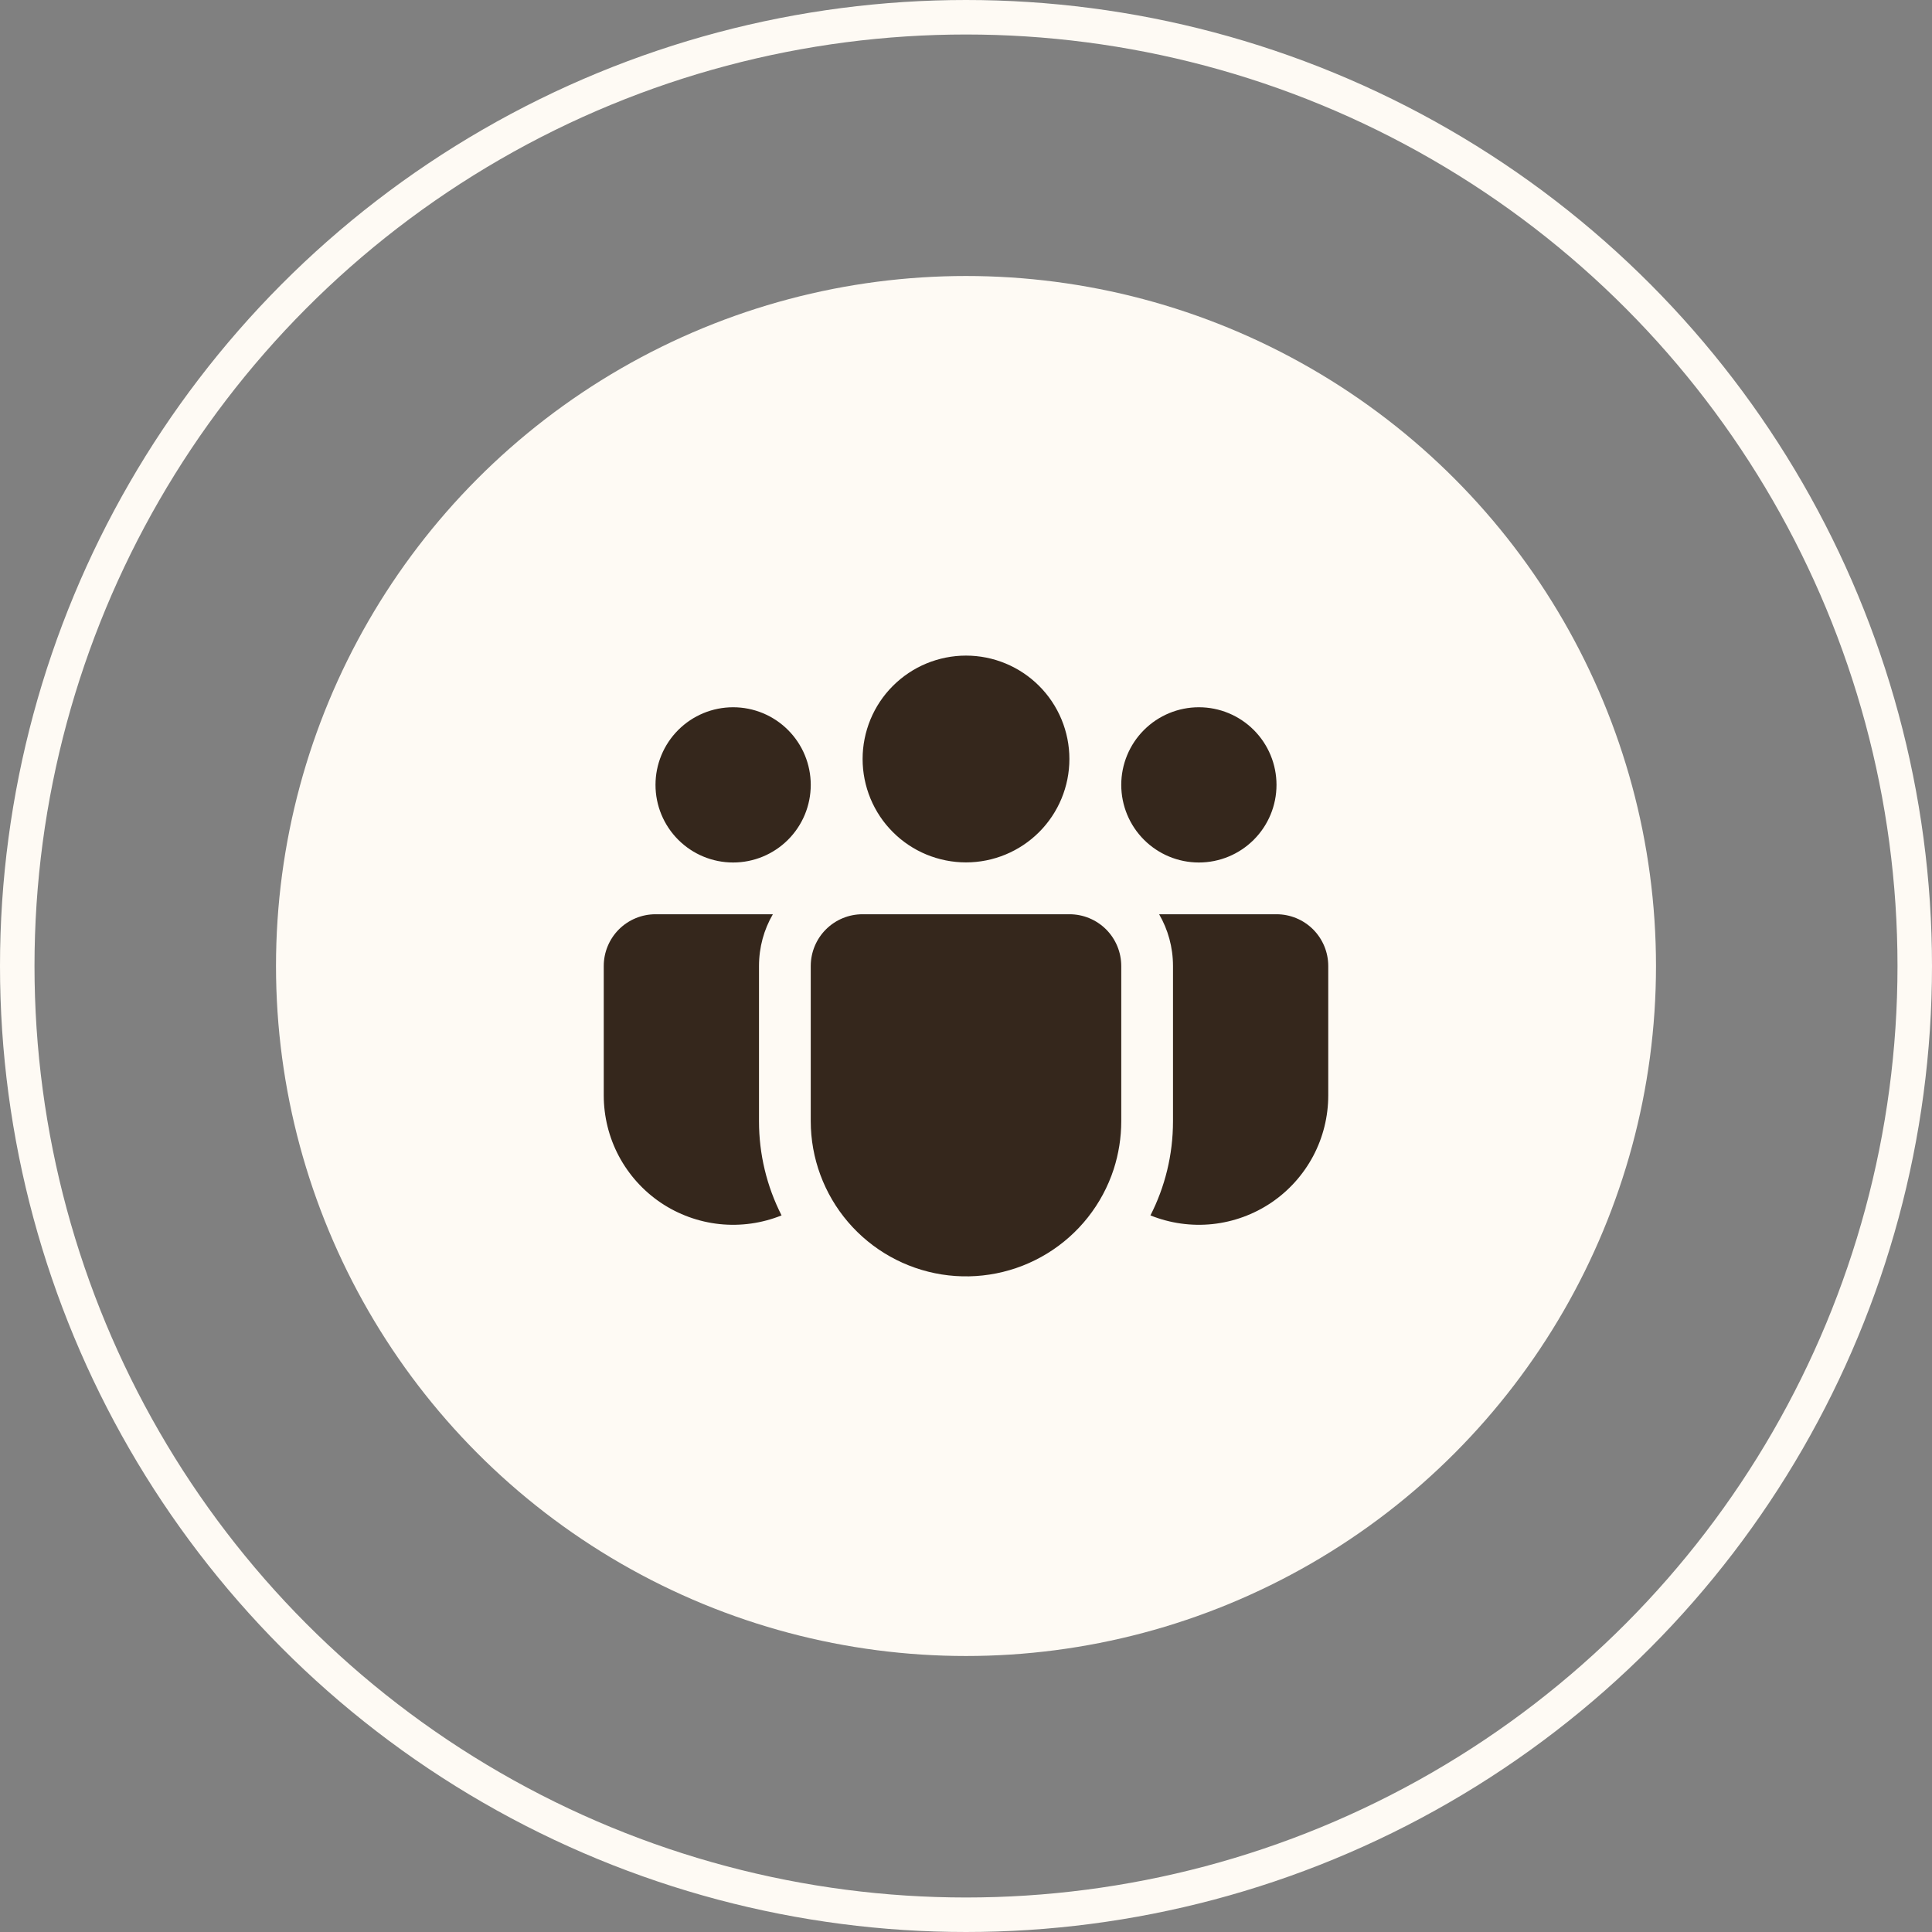 <svg width="56" height="56" viewBox="0 0 56 56" fill="none" xmlns="http://www.w3.org/2000/svg">
<rect x="0" y="0" width="56" height="56" fill="#808080" stroke="none"/>
<circle cx="28" cy="28" r="27.5" stroke="#FEFAF4"/>
<circle cx="28" cy="28" r="20" fill="#FEFAF4"/>
<path d="M28 19.003C27.606 19.003 27.217 19.081 26.853 19.231C26.489 19.382 26.159 19.603 25.881 19.881C25.602 20.159 25.382 20.489 25.231 20.853C25.081 21.217 25.003 21.607 25.003 22C25.003 22.394 25.081 22.783 25.231 23.147C25.382 23.511 25.602 23.841 25.881 24.119C26.159 24.398 26.489 24.618 26.853 24.769C27.217 24.919 27.606 24.997 28 24.997C28.795 24.997 29.557 24.681 30.119 24.119C30.681 23.557 30.997 22.795 30.997 22C30.997 21.205 30.681 20.443 30.119 19.881C29.557 19.319 28.795 19.003 28 19.003ZM34.75 20.5C34.153 20.5 33.581 20.737 33.159 21.159C32.737 21.581 32.5 22.153 32.5 22.75C32.5 23.347 32.737 23.919 33.159 24.341C33.581 24.763 34.153 25 34.75 25C35.347 25 35.919 24.763 36.341 24.341C36.763 23.919 37 23.347 37 22.75C37 22.153 36.763 21.581 36.341 21.159C35.919 20.737 35.347 20.5 34.75 20.5ZM21.25 20.5C20.653 20.5 20.081 20.737 19.659 21.159C19.237 21.581 19 22.153 19 22.75C19 23.347 19.237 23.919 19.659 24.341C20.081 24.763 20.653 25 21.25 25C21.847 25 22.419 24.763 22.841 24.341C23.263 23.919 23.5 23.347 23.5 22.75C23.5 22.153 23.263 21.581 22.841 21.159C22.419 20.737 21.847 20.5 21.25 20.5ZM23.5 27.99C23.503 27.594 23.662 27.215 23.943 26.936C24.224 26.657 24.604 26.5 25 26.5H31C31.398 26.5 31.779 26.658 32.061 26.939C32.342 27.221 32.5 27.602 32.5 28V32.5C32.5 32.972 32.426 33.441 32.281 33.891C31.949 34.909 31.265 35.775 30.351 36.334C29.438 36.893 28.355 37.108 27.297 36.941C26.24 36.773 25.276 36.234 24.58 35.42C23.884 34.606 23.501 33.571 23.5 32.5V27.99ZM22 28C22 27.453 22.145 26.941 22.402 26.5H19C18.602 26.5 18.221 26.658 17.939 26.939C17.658 27.221 17.5 27.602 17.5 28V31.75C17.5 32.364 17.65 32.969 17.938 33.511C18.227 34.053 18.643 34.516 19.152 34.86C19.661 35.203 20.247 35.416 20.857 35.481C21.468 35.545 22.085 35.458 22.654 35.229C22.223 34.383 21.999 33.447 22 32.499V28ZM34 28V32.5C34 33.483 33.764 34.41 33.346 35.229C33.915 35.458 34.532 35.545 35.143 35.481C35.754 35.416 36.339 35.203 36.848 34.86C37.357 34.516 37.773 34.053 38.062 33.511C38.35 32.969 38.5 32.364 38.5 31.75V28C38.5 27.602 38.342 27.221 38.061 26.939C37.779 26.658 37.398 26.5 37 26.5H33.598C33.853 26.941 34 27.453 34 28Z" fill="#35271C"/>
</svg>
